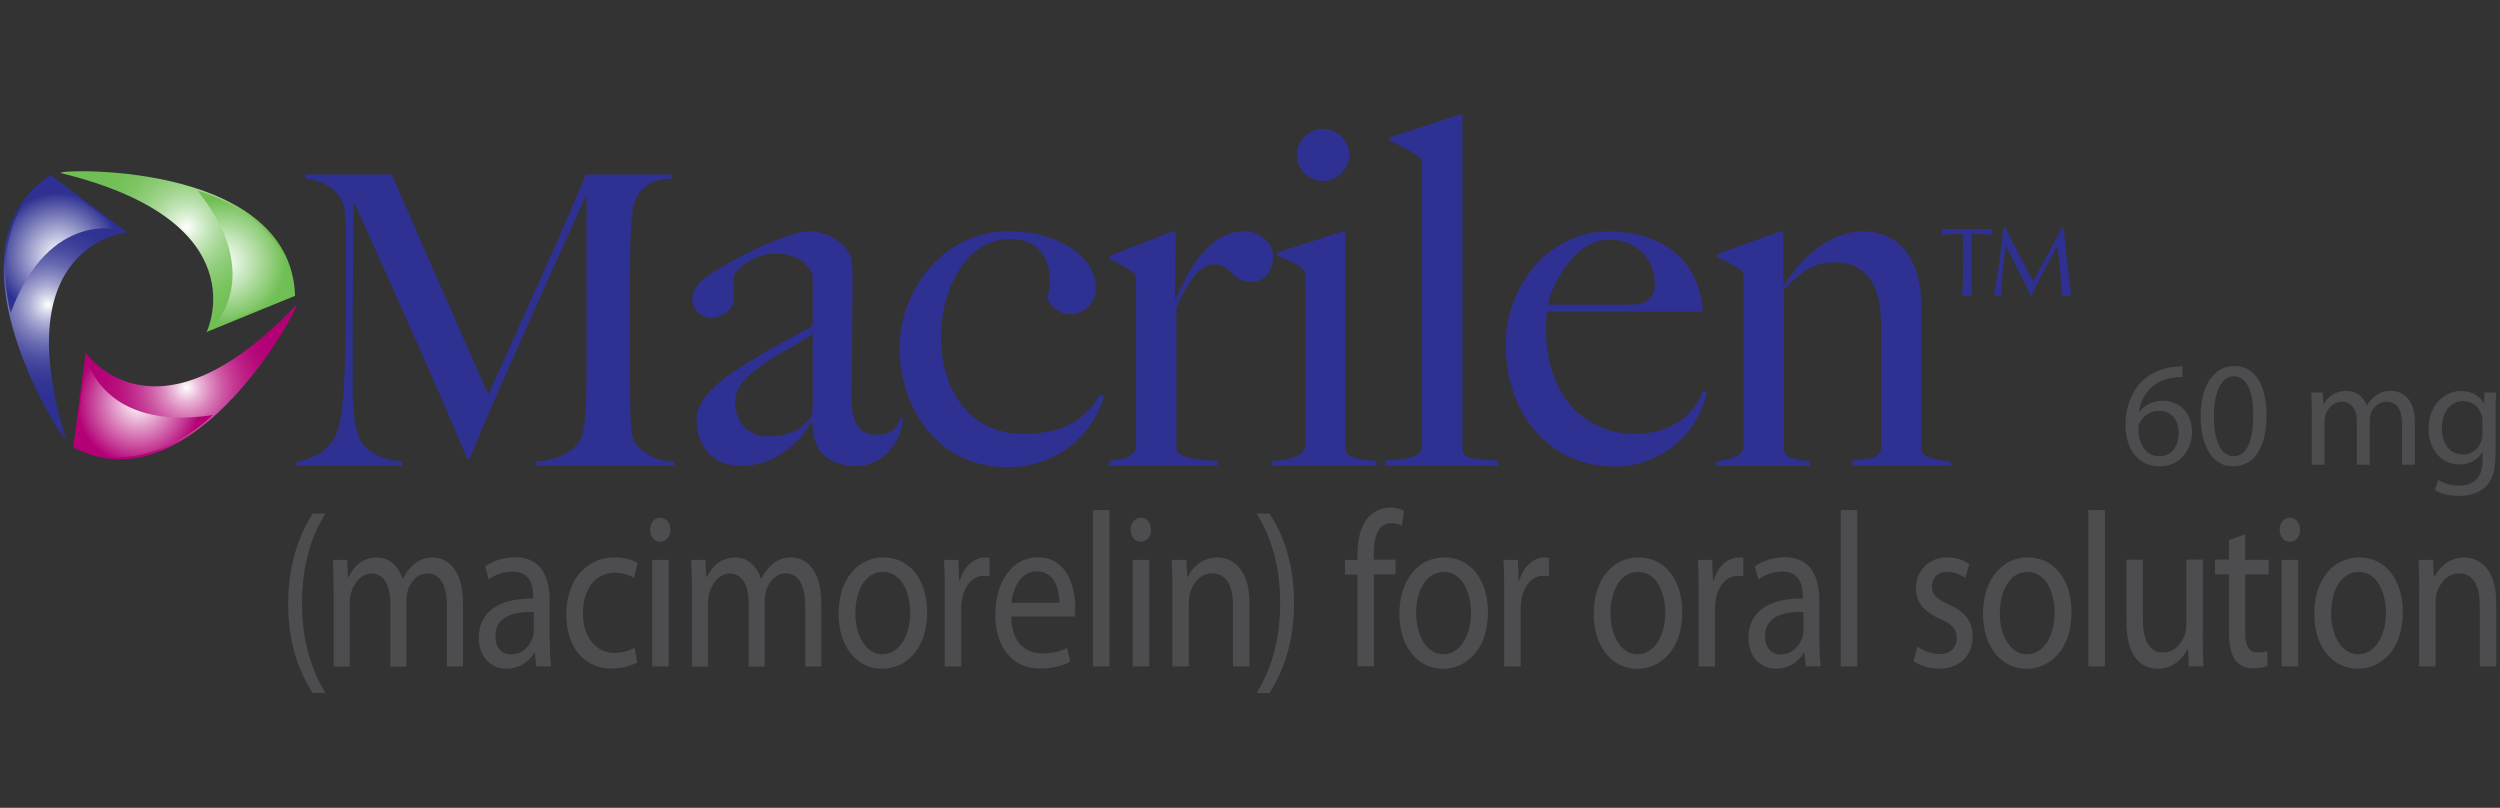 <?xml version="1.0" encoding="utf-8"?>
<!-- Generator: Adobe Illustrator 25.3.1, SVG Export Plug-In . SVG Version: 6.00 Build 0)  -->
<svg version="1.1" id="Layer_2" xmlns="http://www.w3.org/2000/svg" xmlns:xlink="http://www.w3.org/1999/xlink" x="0px" y="0px"
	 viewBox="0 0 294 95" style="enable-background:new 0 0 294 95;" xml:space="preserve">
<rect x="0" y="0" width="294" height="95" fill="#333333" stroke="none"/>
<style type="text/css">
	.st0{fill:#4D4D4F;}
	.st1{fill:#2E3192;}
	.st2{fill:url(#SVGID_1_);}
	.st3{fill:url(#SVGID_2_);}
	.st4{fill:url(#SVGID_3_);}
	.st5{fill:url(#SVGID_4_);}
	.st6{fill:url(#SVGID_5_);}
	.st7{fill:url(#SVGID_6_);}
</style>
<g>
	<g>
		<path class="st0" d="M38.27,60.4c-1.61,2.56-2.75,5.9-2.75,10.61c0,4.61,1.21,7.9,2.75,10.49h-1.5
			c-1.39-2.15-2.88-5.46-2.88-10.51c0.02-5.07,1.5-8.41,2.88-10.59H38.27z"/>
		<path class="st0" d="M39.23,69.23c0-1.32-0.04-2.36-0.09-3.39h1.69l0.09,2.02h0.07c0.59-1.19,1.58-2.3,3.37-2.3
			c1.43,0,2.53,1.04,2.99,2.51h0.04c0.33-0.72,0.77-1.24,1.21-1.63c0.64-0.57,1.32-0.88,2.33-0.88c1.43,0,3.52,1.09,3.52,5.44v7.38
			h-1.89v-7.09c0-2.43-0.77-3.86-2.31-3.86c-1.12,0-1.96,0.96-2.31,2.05c-0.09,0.34-0.15,0.75-0.15,1.14v7.77H45.9v-7.53
			c0-1.99-0.75-3.42-2.22-3.42c-1.19,0-2.09,1.14-2.4,2.28c-0.11,0.34-0.15,0.72-0.15,1.11v7.56h-1.89V69.23z"/>
		<path class="st0" d="M64.66,75.36c0,1.09,0.04,2.15,0.15,3h-1.74l-0.18-1.58h-0.07c-0.57,0.98-1.74,1.86-3.26,1.86
			c-2.16,0-3.26-1.79-3.26-3.6c0-3.03,2.29-4.69,6.4-4.66v-0.26c0-1.04-0.24-2.93-2.42-2.9c-1.01,0-2.05,0.34-2.79,0.93l-0.44-1.53
			c0.88-0.65,2.18-1.09,3.52-1.09c3.28,0,4.07,2.61,4.07,5.13V75.36z M62.77,71.97c-2.11-0.05-4.51,0.39-4.51,2.82
			c0,1.5,0.84,2.17,1.8,2.17c1.41,0,2.31-1.04,2.62-2.1c0.07-0.23,0.09-0.49,0.09-0.72V71.97z"/>
		<path class="st0" d="M74.95,77.9c-0.51,0.28-1.63,0.72-3.06,0.72c-3.21,0-5.3-2.56-5.3-6.39c0-3.86,2.24-6.68,5.72-6.68
			c1.14,0,2.16,0.34,2.68,0.67l-0.44,1.73c-0.46-0.28-1.19-0.6-2.24-0.6c-2.44,0-3.76,2.15-3.76,4.74c0,2.9,1.58,4.69,3.7,4.69
			c1.1,0,1.83-0.31,2.38-0.6L74.95,77.9z"/>
		<path class="st0" d="M77.62,63.71c-0.7,0-1.17-0.65-1.17-1.4c0-0.8,0.48-1.42,1.21-1.42c0.7,0,1.19,0.62,1.19,1.42
			c0,0.75-0.46,1.4-1.21,1.4H77.62z M76.7,78.37V65.84h1.94v12.53H76.7z"/>
		<path class="st0" d="M81.37,69.23c0-1.32-0.04-2.36-0.09-3.39h1.69l0.09,2.02h0.07c0.59-1.19,1.58-2.3,3.37-2.3
			c1.43,0,2.53,1.04,2.99,2.51h0.04c0.33-0.72,0.77-1.24,1.21-1.63c0.64-0.57,1.32-0.88,2.33-0.88c1.43,0,3.52,1.09,3.52,5.44v7.38
			h-1.89v-7.09c0-2.43-0.77-3.86-2.31-3.86c-1.12,0-1.96,0.96-2.31,2.05c-0.09,0.34-0.15,0.75-0.15,1.14v7.77h-1.89v-7.53
			c0-1.99-0.75-3.42-2.22-3.42c-1.19,0-2.09,1.14-2.4,2.28c-0.11,0.34-0.15,0.72-0.15,1.11v7.56h-1.89V69.23z"/>
		<path class="st0" d="M103.72,78.65c-2.86,0-5.1-2.49-5.1-6.45c0-4.19,2.35-6.65,5.28-6.65c3.06,0,5.13,2.61,5.13,6.42
			c0,4.66-2.75,6.68-5.28,6.68H103.72z M103.81,76.94c1.85,0,3.23-2.05,3.23-4.89c0-2.12-0.9-4.79-3.19-4.79
			c-2.27,0-3.26,2.49-3.26,4.87c0,2.74,1.32,4.82,3.19,4.82H103.81z"/>
		<path class="st0" d="M111.11,69.75c0-1.48-0.02-2.74-0.09-3.91h1.69l0.09,2.46h0.07c0.48-1.68,1.67-2.74,2.97-2.74
			c0.2,0,0.35,0.03,0.53,0.05v2.15c-0.2-0.03-0.4-0.05-0.66-0.05c-1.36,0-2.33,1.22-2.6,2.9c-0.04,0.34-0.07,0.7-0.07,1.06v6.71
			h-1.94V69.75z"/>
		<path class="st0" d="M118.92,72.52c0.04,3.05,1.69,4.32,3.63,4.32c1.39,0,2.24-0.28,2.95-0.65l0.35,1.63
			c-0.68,0.36-1.87,0.8-3.56,0.8c-3.26,0-5.24-2.56-5.24-6.32c0-3.78,1.91-6.76,5.02-6.76c3.48,0,4.38,3.6,4.38,5.9
			c0,0.47-0.02,0.8-0.07,1.06H118.92z M124.58,70.89c0.02-1.45-0.51-3.7-2.66-3.7c-1.98,0-2.82,2.12-2.97,3.7H124.58z"/>
		<path class="st0" d="M128.53,59.99h1.94v18.38h-1.94V59.99z"/>
		<path class="st0" d="M134.13,63.71c-0.7,0-1.17-0.65-1.17-1.4c0-0.8,0.48-1.42,1.21-1.42c0.7,0,1.19,0.62,1.19,1.42
			c0,0.75-0.46,1.4-1.21,1.4H134.13z M133.21,78.37V65.84h1.94v12.53H133.21z"/>
		<path class="st0" d="M137.88,69.23c0-1.32-0.02-2.36-0.09-3.39h1.72l0.11,2.05h0.04c0.53-1.16,1.76-2.33,3.52-2.33
			c1.47,0,3.76,1.04,3.76,5.33v7.48h-1.94v-7.22c0-2.02-0.64-3.73-2.46-3.73c-1.25,0-2.24,1.06-2.6,2.33
			c-0.09,0.28-0.13,0.7-0.13,1.06v7.56h-1.94V69.23z"/>
		<path class="st0" d="M147.8,81.5c1.54-2.56,2.75-5.9,2.75-10.56s-1.19-7.95-2.75-10.54h1.5c1.39,2.12,2.88,5.46,2.88,10.54
			c-0.02,5.07-1.5,8.36-2.88,10.56H147.8z"/>
		<path class="st0" d="M159.64,78.37v-10.8h-1.47v-1.73h1.47v-0.6c0-1.76,0.35-3.37,1.25-4.38c0.73-0.83,1.69-1.17,2.57-1.17
			c0.7,0,1.28,0.18,1.65,0.36l-0.24,1.76c-0.31-0.16-0.68-0.28-1.25-0.28c-1.63,0-2.07,1.71-2.07,3.62v0.67h2.57v1.73h-2.55v10.8
			H159.64z"/>
		<path class="st0" d="M169.67,78.65c-2.86,0-5.1-2.49-5.1-6.45c0-4.19,2.35-6.65,5.28-6.65c3.06,0,5.13,2.61,5.13,6.42
			c0,4.66-2.75,6.68-5.28,6.68H169.67z M169.76,76.94c1.85,0,3.23-2.05,3.23-4.89c0-2.12-0.9-4.79-3.19-4.79
			c-2.27,0-3.26,2.49-3.26,4.87c0,2.74,1.32,4.82,3.19,4.82H169.76z"/>
		<path class="st0" d="M176.9,69.75c0-1.48-0.02-2.74-0.09-3.91h1.69l0.09,2.46h0.07c0.48-1.68,1.67-2.74,2.97-2.74
			c0.2,0,0.35,0.03,0.53,0.05v2.15c-0.2-0.03-0.4-0.05-0.66-0.05c-1.36,0-2.33,1.22-2.6,2.9c-0.04,0.34-0.07,0.7-0.07,1.06v6.71
			h-1.94V69.75z"/>
		<path class="st0" d="M192.52,78.65c-2.86,0-5.1-2.49-5.1-6.45c0-4.19,2.35-6.65,5.28-6.65c3.06,0,5.13,2.61,5.13,6.42
			c0,4.66-2.75,6.68-5.28,6.68H192.52z M192.61,76.94c1.85,0,3.23-2.05,3.23-4.89c0-2.12-0.9-4.79-3.19-4.79
			c-2.27,0-3.26,2.49-3.26,4.87c0,2.74,1.32,4.82,3.19,4.82H192.61z"/>
		<path class="st0" d="M199.76,69.75c0-1.48-0.02-2.74-0.09-3.91h1.69l0.09,2.46h0.07c0.48-1.68,1.67-2.74,2.97-2.74
			c0.2,0,0.35,0.03,0.53,0.05v2.15c-0.2-0.03-0.4-0.05-0.66-0.05c-1.36,0-2.33,1.22-2.6,2.9c-0.04,0.34-0.07,0.7-0.07,1.06v6.71
			h-1.94V69.75z"/>
		<path class="st0" d="M213.97,75.36c0,1.09,0.04,2.15,0.15,3h-1.74l-0.18-1.58h-0.07c-0.57,0.98-1.74,1.86-3.26,1.86
			c-2.16,0-3.26-1.79-3.26-3.6c0-3.03,2.29-4.69,6.4-4.66v-0.26c0-1.04-0.24-2.93-2.42-2.9c-1.01,0-2.05,0.34-2.79,0.93l-0.44-1.53
			c0.88-0.65,2.18-1.09,3.52-1.09c3.28,0,4.07,2.61,4.07,5.13V75.36z M212.08,71.97c-2.11-0.05-4.51,0.39-4.51,2.82
			c0,1.5,0.84,2.17,1.8,2.17c1.41,0,2.31-1.04,2.62-2.1c0.07-0.23,0.09-0.49,0.09-0.72V71.97z"/>
		<path class="st0" d="M216.47,59.99h1.94v18.38h-1.94V59.99z"/>
		<path class="st0" d="M225.49,76.04c0.59,0.41,1.61,0.88,2.57,0.88c1.39,0,2.05-0.8,2.05-1.86c0-1.09-0.55-1.66-1.96-2.28
			c-1.94-0.83-2.84-2.07-2.84-3.55c0-2.02,1.41-3.68,3.68-3.68c1.08,0,2.02,0.34,2.6,0.78l-0.46,1.63
			c-0.42-0.28-1.19-0.72-2.18-0.72c-1.14,0-1.76,0.78-1.76,1.71c0,1.04,0.62,1.5,2,2.15c1.83,0.8,2.79,1.89,2.79,3.75
			c0,2.23-1.47,3.78-3.96,3.78c-1.17,0-2.24-0.36-2.99-0.88L225.49,76.04z"/>
		<path class="st0" d="M238.31,78.65c-2.86,0-5.11-2.49-5.11-6.45c0-4.19,2.35-6.65,5.28-6.65c3.06,0,5.13,2.61,5.13,6.42
			c0,4.66-2.75,6.68-5.28,6.68H238.31z M238.4,76.94c1.85,0,3.23-2.05,3.23-4.89c0-2.12-0.9-4.79-3.19-4.79
			c-2.27,0-3.26,2.49-3.26,4.87c0,2.74,1.32,4.82,3.19,4.82H238.4z"/>
		<path class="st0" d="M245.59,59.99h1.94v18.38h-1.94V59.99z"/>
		<path class="st0" d="M259.04,74.92c0,1.32,0.02,2.46,0.09,3.44h-1.72l-0.11-2.05h-0.04c-0.48,1.01-1.63,2.33-3.52,2.33
			c-1.67,0-3.67-1.11-3.67-5.49v-7.33H252v6.91c0,2.38,0.64,4.01,2.38,4.01c1.3,0,2.2-1.06,2.55-2.1c0.11-0.31,0.18-0.72,0.18-1.17
			v-7.66h1.94V74.92z"/>
		<path class="st0" d="M264.03,62.83v3h2.77v1.73h-2.77v6.73c0,1.55,0.37,2.43,1.45,2.43c0.53,0,0.84-0.05,1.12-0.16l0.09,1.73
			c-0.37,0.16-0.97,0.31-1.72,0.31c-0.9,0-1.63-0.36-2.09-0.96c-0.53-0.7-0.75-1.81-0.75-3.29v-6.81h-1.65v-1.73h1.65v-2.3
			L264.03,62.83z"/>
		<path class="st0" d="M269.26,63.71c-0.7,0-1.17-0.65-1.17-1.4c0-0.8,0.48-1.42,1.21-1.42c0.7,0,1.19,0.62,1.19,1.42
			c0,0.75-0.46,1.4-1.21,1.4H269.26z M268.33,78.37V65.84h1.94v12.53H268.33z"/>
		<path class="st0" d="M277.27,78.65c-2.86,0-5.11-2.49-5.11-6.45c0-4.19,2.35-6.65,5.28-6.65c3.06,0,5.13,2.61,5.13,6.42
			c0,4.66-2.75,6.68-5.28,6.68H277.27z M277.36,76.94c1.85,0,3.23-2.05,3.23-4.89c0-2.12-0.9-4.79-3.19-4.79
			c-2.27,0-3.26,2.49-3.26,4.87c0,2.74,1.32,4.82,3.19,4.82H277.36z"/>
		<path class="st0" d="M284.5,69.23c0-1.32-0.02-2.36-0.09-3.39h1.72l0.11,2.05h0.04c0.53-1.16,1.76-2.33,3.52-2.33
			c1.47,0,3.76,1.04,3.76,5.33v7.48h-1.94v-7.22c0-2.02-0.64-3.73-2.46-3.73c-1.25,0-2.24,1.06-2.6,2.33
			c-0.09,0.28-0.13,0.7-0.13,1.06v7.56h-1.94V69.23z"/>
	</g>
	<g>
		<path class="st0" d="M256.65,44.34c-0.32-0.02-0.72,0.02-1.16,0.09c-2.44,0.39-3.7,2.14-3.96,4.03h0.04
			c0.54-0.74,1.51-1.33,2.77-1.33c2.02,0,3.44,1.47,3.44,3.68c0,2.1-1.42,4.03-3.8,4.03c-2.42,0-4.02-1.89-4.02-4.86
			c0-2.24,0.79-4.01,1.93-5.14c0.95-0.93,2.21-1.51,3.65-1.68c0.46-0.07,0.84-0.09,1.12-0.09V44.34z M254,53.65
			c1.31,0,2.21-1.1,2.21-2.73c0-1.63-0.93-2.61-2.35-2.61c-0.93,0-1.81,0.56-2.23,1.4c-0.09,0.18-0.16,0.39-0.16,0.67
			c0.02,1.88,0.89,3.28,2.51,3.28H254z"/>
		<path class="st0" d="M262.58,54.84c-2.23,0-3.75-2.09-3.79-5.86c0-3.84,1.67-5.93,3.98-5.93c2.38,0,3.77,2.14,3.77,5.77
			c0,3.87-1.46,6.01-3.94,6.01H262.58z M262.67,53.65c1.56,0,2.31-1.84,2.31-4.75c0-2.8-0.7-4.65-2.31-4.65
			c-1.4,0-2.31,1.79-2.31,4.65c-0.04,2.96,0.88,4.75,2.3,4.75H262.67z"/>
		<path class="st0" d="M271.87,48.46c0-0.89-0.04-1.6-0.07-2.3h1.35l0.07,1.37h0.05c0.47-0.81,1.26-1.56,2.68-1.56
			c1.14,0,2.02,0.7,2.38,1.7h0.04c0.26-0.49,0.61-0.84,0.96-1.1c0.51-0.39,1.05-0.6,1.86-0.6c1.14,0,2.8,0.74,2.8,3.68v5h-1.51v-4.8
			c0-1.65-0.61-2.61-1.84-2.61c-0.89,0-1.56,0.65-1.84,1.38c-0.07,0.23-0.12,0.51-0.12,0.77v5.26h-1.51v-5.1
			c0-1.35-0.6-2.31-1.77-2.31c-0.95,0-1.67,0.77-1.91,1.54c-0.09,0.23-0.12,0.49-0.12,0.75v5.12h-1.51V48.46z"/>
		<path class="st0" d="M293.47,53.41c0,1.96-0.4,3.14-1.21,3.89c-0.84,0.75-2.03,1.02-3.1,1.02c-1.02,0-2.14-0.25-2.82-0.7
			l0.39-1.19c0.56,0.37,1.44,0.68,2.49,0.68c1.58,0,2.73-0.82,2.73-2.98V53.2h-0.04c-0.46,0.79-1.38,1.42-2.7,1.42
			c-2.1,0-3.61-1.79-3.61-4.15c0-2.88,1.88-4.49,3.84-4.49c1.47,0,2.26,0.75,2.65,1.47h0.04l0.05-1.28h1.37
			c-0.05,0.6-0.07,1.3-0.07,2.31V53.41z M291.93,49.5c0-0.25-0.02-0.47-0.09-0.68c-0.28-0.91-1.02-1.65-2.16-1.65
			c-1.47,0-2.52,1.24-2.52,3.23c0,1.65,0.86,3.05,2.51,3.05c0.96,0,1.82-0.6,2.14-1.6c0.09-0.25,0.12-0.54,0.12-0.82V49.5z"/>
	</g>
	<g>
		<path class="st1" d="M47.28,54.31v0.48H34.86v-0.48c1.11-0.23,2.5-0.59,3.55-1.63c1.71-1.71,2.26-3.58,2.26-18.88v-6
			c0-2.88-0.04-4.09-1.27-5.32c-0.96-0.96-2.4-1.31-3.49-1.48v-0.48h10.14l11.37,25.89c2.12-4.65,9.28-20.45,11.47-25.89h10.14V21
			c-1.79,0.05-2.75,0.51-3.5,1.26c-1.18,1.18-1.45,2.57-1.45,11.68v9.47c0,8.12,0.18,8.33,1.08,9.22c0.96,0.96,2.4,1.63,4.16,1.67
			v0.48H62.98v-0.52c1.81-0.05,3.52-0.62,4.66-1.76c0.88-0.88,1.34-1.65,1.34-9.14V22.86c0,0-10.91,23.93-13.75,31.12h-0.29
			c-2.88-7.17-13.37-30.36-13.37-30.36c-0.01,2.49-0.1,13.11-0.1,15.28v6.09c0,5.79,0.75,6.82,1.6,7.66
			C44.08,53.65,45.47,54.05,47.28,54.31v0.48 M106.2,49.19h-0.34c-0.39,1.29-1.14,1.94-2.8,1.94c-1.98,0-2.91-1.38-2.91-4.23
			c0-1.29,0.11-12.28,0.11-13.65c0-2.8-0.1-3.42-1.13-4.45c-1-1-2.46-1.61-3.9-1.61c-3.05,0-11.44,4.52-12.81,5.89
			c-0.53,0.53-1.01,1.22-1.01,2.11c0,1.24,1.08,2.17,2.23,2.17c1.22,0,2.63-0.91,2.63-2.06v-2.57c0-1.04,2.49-2.91,4.85-2.91
			c3.05,0,4.21,1.67,4.45,2.63v5.88c-2.19,1.22-9.25,4.83-11.71,7.3c-0.79,0.79-1.94,2.07-1.94,3.78c0,2.86,1.68,5.37,5.31,5.37
			c3.61,0,6.48-2.32,8.22-5.14l0.11,0.06c0,1.82,0.44,2.96,1.24,3.76c0.72,0.72,2.23,1.37,3.73,1.37
			C104.03,54.85,106.04,51.8,106.2,49.19z M95.57,48.05c0,0.56-0.15,1.06-0.66,1.58c-1.12,1.12-2.42,1.68-4.76,1.68
			c-2.33,0-3.71-1.99-3.71-3.88c0-1.59,0.8-2.42,1.54-3.16c2.05-2.05,6.37-4.01,7.59-5V48.05z M129.84,46.62l-0.46-0.23
			c-1.98,3.3-4.64,4.63-9.02,4.63c-6.51,0-9.71-5.32-9.71-11.54c0-4.88,2.67-11.37,8.17-11.37c3.29,0,4.63,2.15,4.63,4.91
			c0,0.76-0.1,1.41-0.29,1.94c0.28,1.06,1.36,2,2.74,2c1.62,0,2.97-1.4,2.97-2.97c0-4.41-5.27-6.8-10.17-6.8
			c-8.03,0-12.91,7.21-12.91,13.76c0,7.06,4.52,13.99,12.62,13.99C124.39,54.96,128.49,51.12,129.84,46.62z M149.71,30.23
			c0-1.93-1.74-3.03-3.43-3.03c-4.71,0-7.12,6.02-8,7.94h-0.11l0.11-7.94h-0.34l-7.48,2.91v0.34c0.79,0.33,2.49,1.29,2.89,1.7
			c0.17,0.17,0.25,0.34,0.25,0.93v19.3c0,1.35-1.6,1.66-3.2,1.83v0.57h12.79v-0.57c-2.66-0.09-4.85-0.5-4.85-1.48V36.29
			c0.75-2.03,2.44-5.2,4.4-5.2c1.33,0,1.67,0.71,2.46,1.34c0.53,0.42,1.02,0.72,2.05,0.72C148.64,33.15,149.71,31.85,149.71,30.23z
			 M176.21,54.79v-0.63c-3.45-0.18-4.23-0.28-4.23-1.54V13.5h-0.4l-8.17,2.68v0.34c1.09,0.49,3.16,1.62,3.56,2.03
			c0.21,0.21,0.27,0.42,0.27,0.94v32.84c0,1.51-1.7,1.66-4.34,1.83v0.63H176.21z M200.71,46.11L200.25,46
			c-0.91,2.82-4.02,5.03-7.82,5.03c-7.17,0-10.62-5.85-10.62-12.11c0-0.83,0.06-1.74,0.11-2.28h18.33
			c-0.49-6.85-5.65-9.42-11.08-9.42c-7.1,0-12.11,6.53-12.11,13.25c0,7.76,4.73,14.39,12.91,14.39
			C195.46,54.85,199.87,50.73,200.71,46.11z M182.04,35.83c0.25-1.8,2.92-7.65,7.2-7.65c3.41,0,5.37,2.46,5.37,5.14
			c0,1.43-0.57,2.51-3,2.51H182.04z M153.48,52.39c0,1.43-2.09,1.68-3.88,1.83v0.57h12.28v-0.57c-2.51-0.22-3.66-0.48-3.66-1.48
			V27.21h-0.34l-7.71,2.51v0.34c1.04,0.37,2.52,1.05,2.94,1.48c0.27,0.27,0.38,0.52,0.38,1.27V52.39z M229.44,54.79v-0.51
			c-2.06-0.21-3.49-0.58-3.49-1.48V36c0-5.52-2.61-8.79-6.83-8.79c-4.76,0-8.12,4.44-9.28,6.23l-0.11-0.06v-6.17h-0.34l-7.48,2.68
			v0.34c0.99,0.44,2.46,1.16,2.88,1.58c0.17,0.17,0.26,0.34,0.26,0.94v19.65c0,1.39-1.91,1.72-3.2,1.83v0.57h11.02v-0.57
			c-2.1-0.17-3.08-0.49-3.08-1.48V34c2.27-2.22,3.51-3.14,5.94-3.14c3.89,0,5.48,2.78,5.48,7.37v14.39c0,1.27-1.35,1.35-3.37,1.54
			v0.63H229.44z M239.11,33.08c-0.91-1.69-2.41-4.47-3.29-6.32h-0.2c-0.16,1.65-0.74,5.96-1.11,8.03c0.12-0.02,0.26-0.02,0.4-0.02
			c0.15,0,0.3,0.01,0.4,0.02c0.05-1.74,0.38-4.45,0.55-5.88h0.02c0.51,1.01,2.18,4.2,2.95,5.86h0.1c0.77-1.79,2.48-4.9,3-5.86h0.02
			c0.2,1.3,0.49,4.8,0.56,5.88c0.11-0.03,0.45-0.02,0.54-0.02c0.26,0,0.42,0,0.54,0.02c-0.32-2.19-0.73-6.21-0.94-8.03h-0.15
			C242.07,27.6,239.67,32.04,239.11,33.08 M231.91,34.79c-0.13-2.1-0.11-5.74-0.06-7.28c0.69,0.01,1.73,0.03,2.45,0.13
			c-0.04-0.14-0.06-0.26-0.06-0.36c0-0.09,0.02-0.21,0.06-0.37c-0.79,0.02-1.78,0.06-2.96,0.06c-1.18,0-2.17-0.04-2.96-0.06
			c0.04,0.15,0.06,0.27,0.06,0.37c0,0.1-0.02,0.22-0.06,0.36c0.73-0.1,1.76-0.12,2.45-0.13c0.05,1.54,0.07,5.18-0.06,7.28
			c0.18-0.02,0.36-0.02,0.56-0.02S231.73,34.78,231.91,34.79z M155.59,15.16c-1.7,0-3.08,1.37-3.08,3.06c0,1.69,1.38,3.06,3.08,3.06
			c1.7,0,3.08-1.37,3.08-3.06C158.68,16.52,157.3,15.16,155.59,15.16z"/>
		<g>
			<g>
				
					<radialGradient id="SVGID_1_" cx="-63.124" cy="135.981" r="11.417" gradientTransform="matrix(-0.64 -0.764 0.764 -0.64 -122.363 65.561)" gradientUnits="userSpaceOnUse">
					<stop  offset="0" style="stop-color:#FFFFFF"/>
					<stop  offset="0.097" style="stop-color:#E3F3DE"/>
					<stop  offset="0.241" style="stop-color:#C0E3B4"/>
					<stop  offset="0.387" style="stop-color:#A3D691"/>
					<stop  offset="0.535" style="stop-color:#8DCC77"/>
					<stop  offset="0.685" style="stop-color:#7DC563"/>
					<stop  offset="0.839" style="stop-color:#73C158"/>
					<stop  offset="1" style="stop-color:#70BF54"/>
				</radialGradient>
				<path class="st2" d="M34.7,34.79l-10.4,4.25c0,0,6.3-12.94-17.08-18.67C5.43,19.93,34.16,18.54,34.7,34.79z"/>
				
					<radialGradient id="SVGID_2_" cx="-69.03" cy="136.752" r="7.34" gradientTransform="matrix(-0.64 -0.764 0.764 -0.64 -122.363 65.561)" gradientUnits="userSpaceOnUse">
					<stop  offset="0" style="stop-color:#FFFFFF"/>
					<stop  offset="1" style="stop-color:#70BF54"/>
				</radialGradient>
				<path class="st3" d="M34.51,34.71l-9.67,3.93c0,0,6.59-5.94-1.59-16.2C23.21,22.37,34.15,25.37,34.51,34.71z"/>
			</g>
			<g>
				
					<radialGradient id="SVGID_3_" cx="283.935" cy="143.918" r="11.416" gradientTransform="matrix(0.981 -0.175 0.175 0.981 -281.787 -45.906)" gradientUnits="userSpaceOnUse">
					<stop  offset="0" style="stop-color:#FFFFFF"/>
					<stop  offset="0.037" style="stop-color:#F9EBF4"/>
					<stop  offset="0.146" style="stop-color:#E9B4D6"/>
					<stop  offset="0.258" style="stop-color:#DB84BC"/>
					<stop  offset="0.372" style="stop-color:#CE5BA6"/>
					<stop  offset="0.488" style="stop-color:#C53A94"/>
					<stop  offset="0.607" style="stop-color:#BD2186"/>
					<stop  offset="0.729" style="stop-color:#B80E7D"/>
					<stop  offset="0.857" style="stop-color:#B40477"/>
					<stop  offset="1" style="stop-color:#B30075"/>
				</radialGradient>
				<path class="st4" d="M8.6,52.6l1.48-11.13c0,0,8.09,11.9,24.69-5.53C36.04,34.6,22.96,60.21,8.6,52.6z"/>
				
					<radialGradient id="SVGID_4_" cx="278.028" cy="144.686" r="7.339" gradientTransform="matrix(0.981 -0.175 0.175 0.981 -281.787 -45.906)" gradientUnits="userSpaceOnUse">
					<stop  offset="0" style="stop-color:#FFFFFF"/>
					<stop  offset="1" style="stop-color:#B30075"/>
				</radialGradient>
				<path class="st5" d="M8.77,52.47l1.4-10.34c0,0,1.87,8.67,14.85,6.68C25.08,48.8,17.04,56.8,8.77,52.47z"/>
			</g>
			<g>
				
					<radialGradient id="SVGID_5_" cx="140.108" cy="-176.157" r="11.418" gradientTransform="matrix(-0.326 0.942 -0.942 -0.326 -114.627 -153.577)" gradientUnits="userSpaceOnUse">
					<stop  offset="0" style="stop-color:#FFFFFF"/>
					<stop  offset="0.082" style="stop-color:#D9DAEB"/>
					<stop  offset="0.195" style="stop-color:#ACADD4"/>
					<stop  offset="0.313" style="stop-color:#8687C0"/>
					<stop  offset="0.434" style="stop-color:#6668AF"/>
					<stop  offset="0.559" style="stop-color:#4D4FA2"/>
					<stop  offset="0.69" style="stop-color:#3C3E99"/>
					<stop  offset="0.831" style="stop-color:#323494"/>
					<stop  offset="1" style="stop-color:#2E3192"/>
				</radialGradient>
				<path class="st6" d="M5.97,20.59l8.99,6.73c0,0-14.34,1.26-7.22,24.25C8.29,53.33-7.69,29.42,5.97,20.59z"/>
				
					<radialGradient id="SVGID_6_" cx="134.201" cy="-175.387" r="7.341" gradientTransform="matrix(-0.326 0.942 -0.942 -0.326 -114.627 -153.577)" gradientUnits="userSpaceOnUse">
					<stop  offset="0" style="stop-color:#FFFFFF"/>
					<stop  offset="1" style="stop-color:#2E3192"/>
				</radialGradient>
				<path class="st7" d="M5.99,20.8l8.34,6.27c0,0-8.48-2.6-13.07,9.7C1.23,36.83-1.82,25.92,5.99,20.8z"/>
			</g>
		</g>
	</g>
</g>
</svg>
